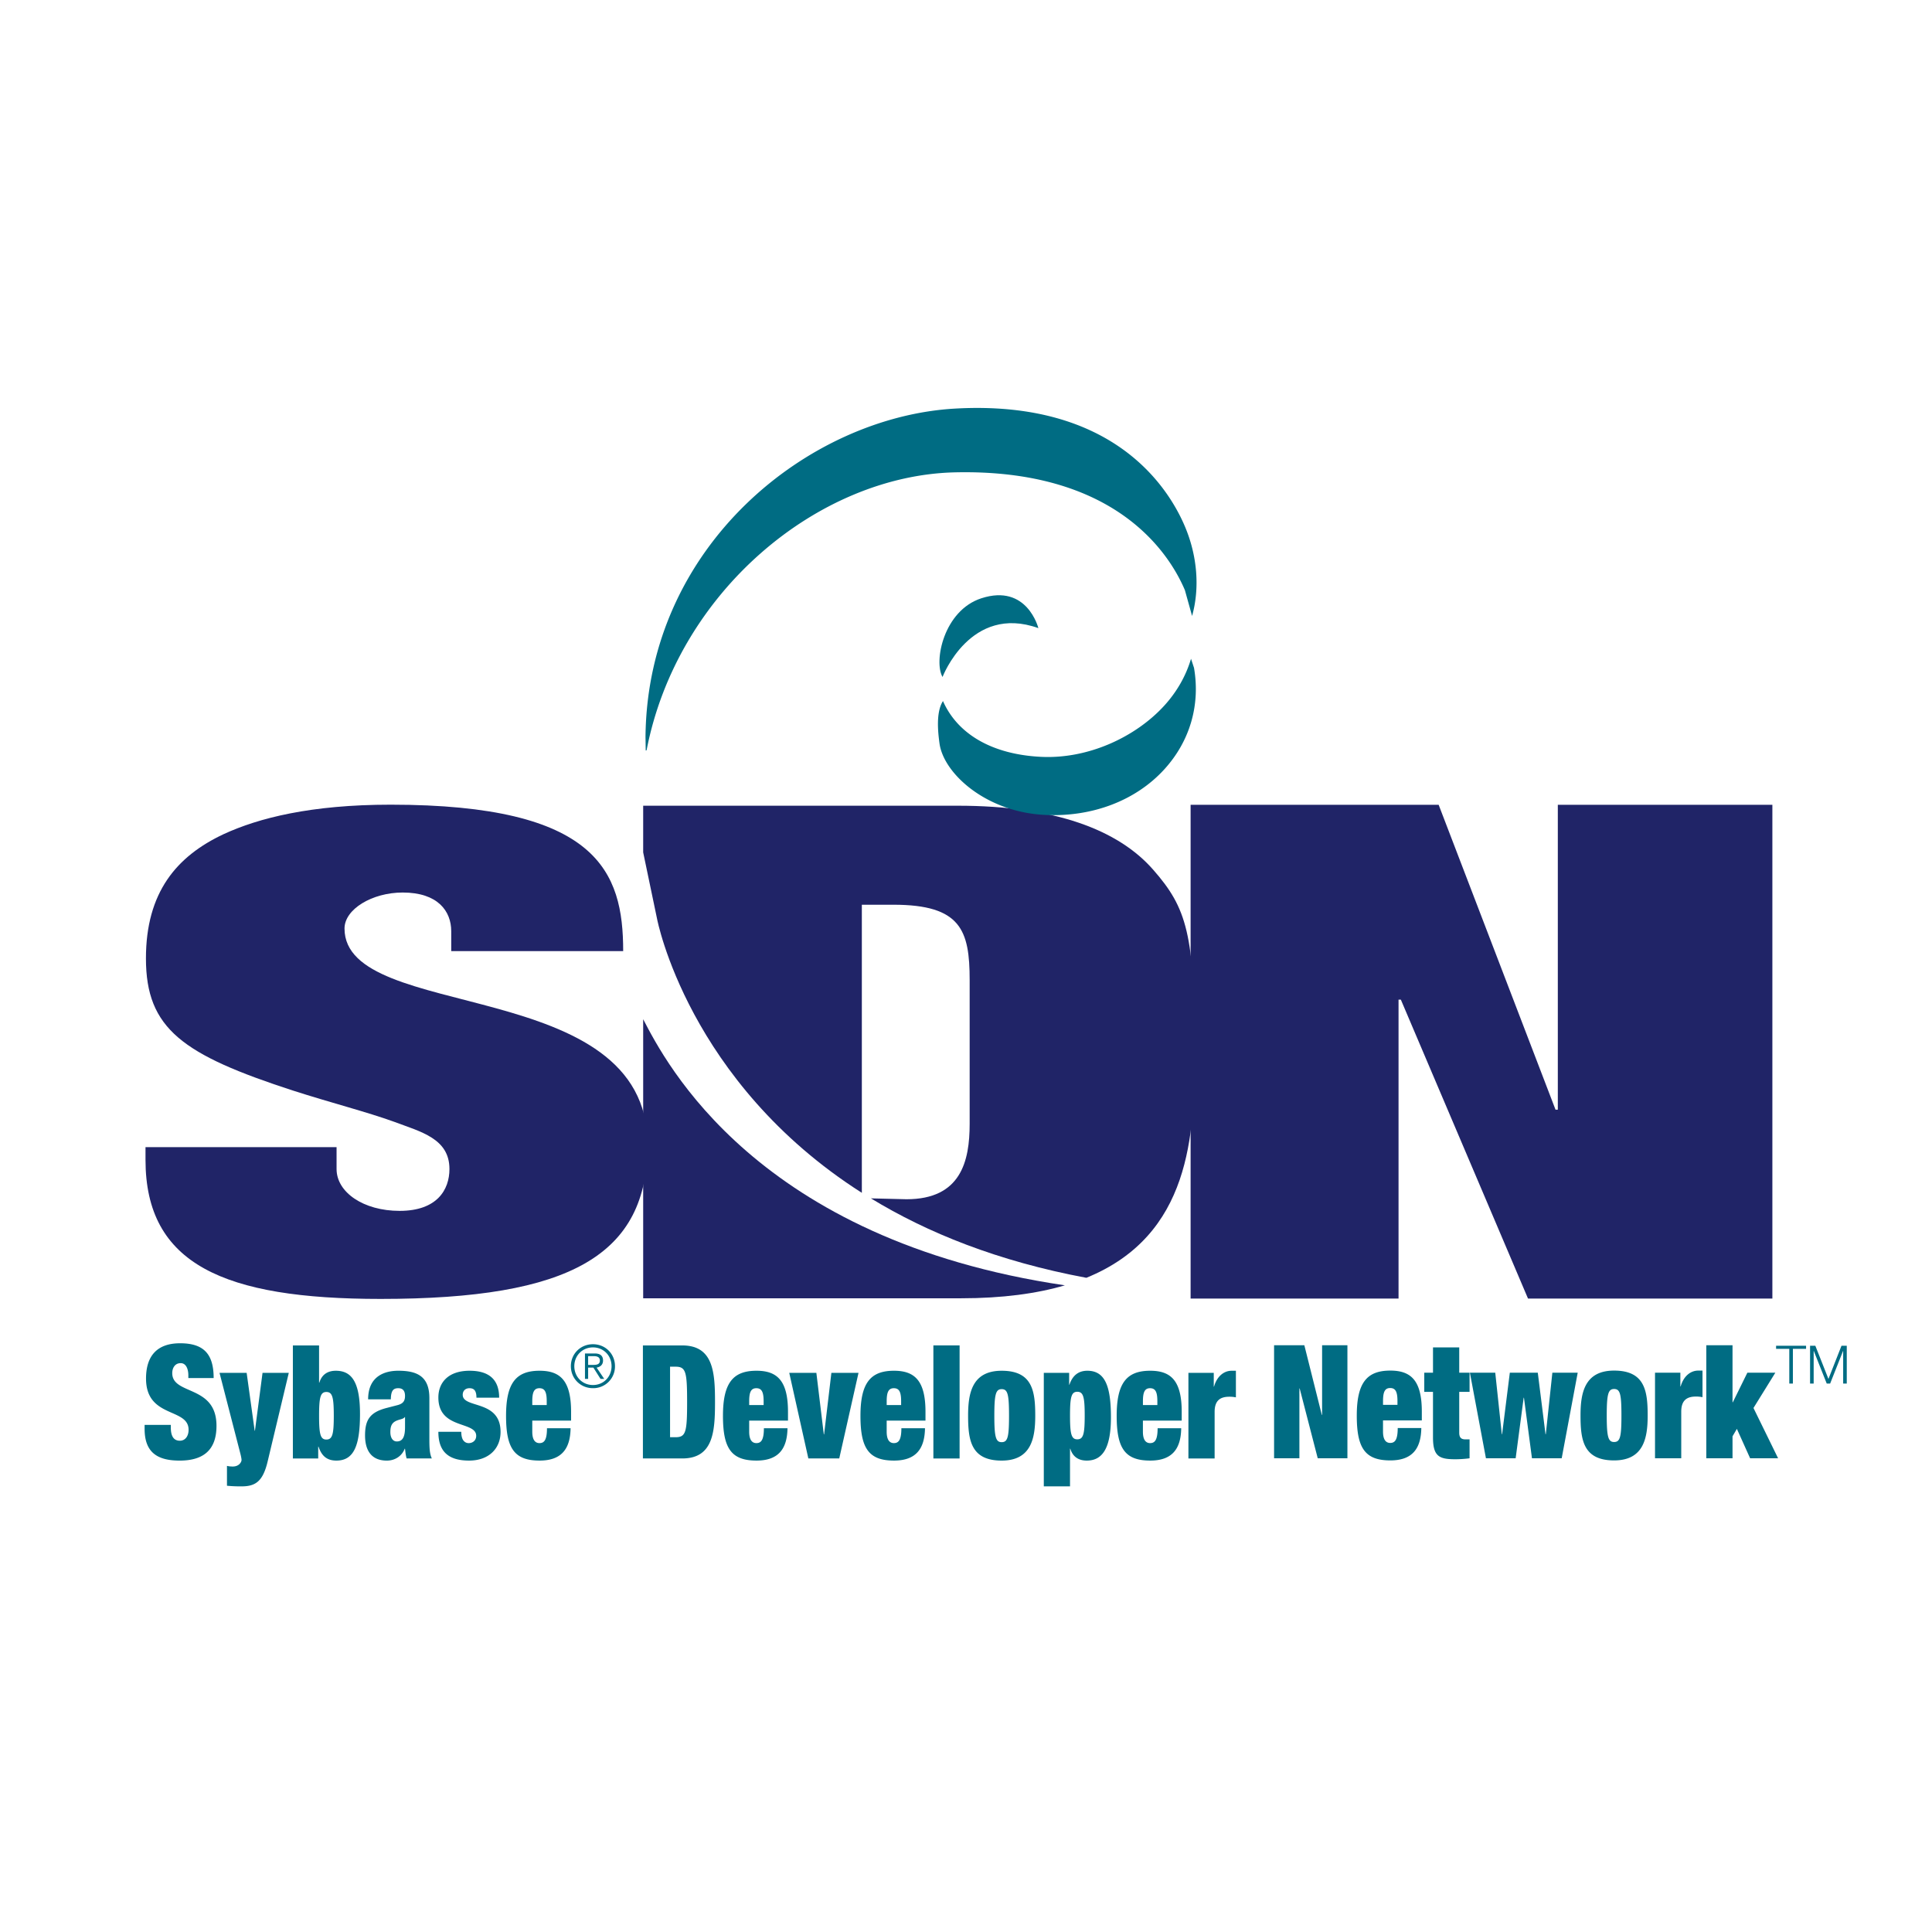 <svg xmlns="http://www.w3.org/2000/svg" width="2500" height="2500" viewBox="0 0 192.756 192.756"><g fill-rule="evenodd" clip-rule="evenodd"><path fill="#fff" d="M0 0h192.756v192.756H0V0z"/><path d="M65.557 91.681s3.079 16.271 20.429 27.327V90.265h3.151c6.736 0 7.606 2.553 7.606 7.52v14.346c0 3.725-.87 7.518-6.302 7.518l-3.55-.088c5.613 3.422 12.668 6.279 21.496 7.926 10.404-4.234 10.803-14.275 10.803-22.529 0-11.725-.764-14.346-4.141-18.191-3.486-3.979-9.807-6.38-19.501-6.38H64.17v4.654l1.387 6.64z" fill="#202467"/><path d="M64.17 101.688v27.842h31.703c4.156 0 7.564-.469 10.371-1.293C75.455 123.691 66.412 106 64.17 101.688zM155.424 80.295h21.406v49.264h-24.379l-12.689-29.827h-.229v29.827h-20.746V80.295h24.748l11.66 30.418h.229V80.295z" fill="#202467"/><path d="M64.511 74.854c3.046-15.768 17.075-27.416 30.771-27.728 15.918-.362 21.338 7.985 22.936 11.757l.717 2.572c.775-2.775.533-5.984-.717-8.933-1.598-3.772-7.047-12.661-22.936-11.757-14.597.831-30.693 13.651-30.88 32.745l.021 1.37.088-.026zM118.828 65.727c-.506 1.701-1.406 3.296-2.688 4.696-2.838 3.099-7.545 5.314-12.256 5.088-4.881-.233-8.344-2.258-9.803-5.567-.734 1.138-.484 3.21-.347 4.226.404 2.991 4.625 6.854 10.529 7.136 4.709.225 9.039-1.424 11.877-4.523 2.594-2.831 3.625-6.463 2.986-10.153l-.298-.903zM66.852 136.354h.534c1.038 0 1.167.475 1.167 3.52 0 3.043-.129 3.518-1.167 3.518h-.534v-7.038zm-2.709 9.156h3.92c3.115 0 3.274-2.688 3.274-5.637 0-2.951-.16-5.639-3.274-5.639h-3.92v11.276zM76.187 140.182h-1.441v-.377c0-.895.175-1.303.713-1.303.553 0 .728.408.728 1.303v.377zm2.431 1.552v-.871c0-3.09-1.057-4.104-3.144-4.104-2.356 0-3.344 1.234-3.344 4.498 0 3.23.814 4.465 3.344 4.465 2.178 0 3.064-1.156 3.094-3.229h-2.355c0 1.174-.279 1.486-.748 1.486-.367 0-.719-.234-.719-1.139v-1.107h3.872v.001zM78.744 136.971h2.705l.742 6.136h.029l.727-6.136h2.706l-1.921 8.539h-3.083l-1.905-8.539zM89.906 140.182h-1.441v-.377c0-.895.175-1.303.713-1.303.553 0 .728.408.728 1.303v.377zm2.43 1.552v-.871c0-3.09-1.056-4.104-3.144-4.104-2.355 0-3.344 1.234-3.344 4.498 0 3.23.814 4.465 3.344 4.465 2.178 0 3.065-1.156 3.094-3.229h-2.355c0 1.174-.279 1.486-.748 1.486-.367 0-.719-.234-.719-1.139v-1.107h3.872v.001zM93.123 134.232h2.616v11.28h-2.616v-11.28zM99.205 141.248c0-2.15.146-2.652.732-2.652.602 0 .734.502.734 2.652 0 2.135-.133 2.637-.734 2.637-.585 0-.732-.502-.732-2.637zm4.082 0c0-2.447-.275-4.488-3.35-4.488-2.956 0-3.349 2.244-3.349 4.473 0 2.449.276 4.49 3.349 4.49 2.958 0 3.35-2.246 3.35-4.475zM106.756 141.223c0-1.828.129-2.365.725-2.365.609 0 .74.537.74 2.365 0 1.844-.131 2.379-.74 2.379-.596 0-.725-.536-.725-2.379zm-2.617 7.072h2.617v-3.76h.027c.262.871.9 1.188 1.641 1.188 1.453 0 2.414-1.045 2.414-4.311 0-3.135-.598-4.652-2.355-4.652-.857 0-1.467.443-1.785 1.391h-.029v-1.18h-2.529v11.324h-.001zM115.469 140.182h-1.439v-.377c0-.895.174-1.303.713-1.303.553 0 .727.408.727 1.303v.377h-.001zm2.431 1.552v-.871c0-3.09-1.057-4.104-3.145-4.104-2.355 0-3.344 1.234-3.344 4.498 0 3.23.814 4.465 3.344 4.465 2.18 0 3.066-1.156 3.094-3.229h-2.354c0 1.174-.279 1.486-.748 1.486-.367 0-.719-.234-.719-1.139v-1.107h3.872v.001zM118.568 136.971h2.529v1.369h.027c.291-1.027.99-1.58 1.76-1.58h.422v2.654a3.17 3.17 0 0 0-.654-.062c-.93 0-1.469.393-1.469 1.512v4.648h-2.615v-8.541zM127.115 134.217h3.02l1.742 6.949h.029v-6.949h2.526v11.277h-2.961l-1.801-6.965h-.029v6.965h-2.526v-11.277zM139.424 140.164h-1.439v-.377c0-.895.174-1.303.713-1.303.553 0 .727.408.727 1.303v.377h-.001zm2.431 1.553v-.871c0-3.09-1.057-4.102-3.145-4.102-2.355 0-3.344 1.234-3.344 4.498 0 3.229.814 4.463 3.344 4.463 2.18 0 3.064-1.154 3.094-3.229h-2.354c0 1.176-.279 1.486-.748 1.486-.367 0-.719-.232-.719-1.139v-1.107h3.872v.001zM142.1 136.953h.871v-2.523h2.617v2.523h1.031v1.912h-1.031v4.078c0 .49.203.664.625.664h.406v1.887c-.479.064-.988.096-1.424.096-1.6 0-2.225-.283-2.225-2.178v-4.547h-.87v-1.912zM146.652 136.955h2.53l.654 6.135h.029l.77-6.135h2.791l.769 6.135h.03l.654-6.135h2.529l-1.597 8.537h-2.967l-.799-6.041h-.029l-.799 6.041h-2.965l-1.6-8.537zM160.305 141.232c0-2.15.148-2.652.734-2.652.602 0 .732.502.732 2.652 0 2.135-.131 2.637-.732 2.637-.586 0-.734-.502-.734-2.637zm4.084 0c0-2.449-.277-4.488-3.35-4.488-2.957 0-3.35 2.244-3.35 4.473 0 2.449.277 4.488 3.35 4.488 2.957 0 3.35-2.244 3.35-4.473zM165.121 136.953h2.529v1.371h.029c.291-1.027.988-1.58 1.758-1.58h.422v2.654a3.044 3.044 0 0 0-.654-.064c-.93 0-1.467.395-1.467 1.514v4.646h-2.617v-8.541zM170.238 134.217h2.616v5.689h.029l1.453-2.953h2.791l-2.182 3.522 2.457 5.019h-2.791l-1.322-2.935-.435.742v2.193h-2.616v-11.277zM18.791 137.488v-.27c0-.664-.246-1.217-.762-1.217-.582 0-.844.49-.844.996 0 2.227 4.414 1.137 4.414 5.26 0 2.396-1.291 3.467-3.678 3.467-2.244 0-3.494-.834-3.494-3.17v-.395h2.616v.271c0 .963.366 1.311.899 1.311.553 0 .873-.475.873-1.09 0-2.227-4.246-1.121-4.246-5.115 0-2.271 1.119-3.518 3.397-3.518 2.348 0 3.35 1.057 3.35 3.469h-2.525v.001zM22.644 146.25c.188.049.393.064.581.064.654 0 .873-.475.873-.648 0-.127-.058-.412-.116-.633l-2.08-8.062h2.706l.8 5.77h.029l.756-5.77h2.619l-2.109 8.838c-.466 1.953-1.178 2.486-2.589 2.486a14.12 14.12 0 0 1-1.469-.062v-1.983h-.001zM31.835 141.26c0-1.844.131-2.381.726-2.381.609 0 .741.537.741 2.381 0 1.828-.131 2.363-.741 2.363-.594 0-.726-.535-.726-2.363zm-2.615 4.252h2.528v-1.182h.029c.319.949.856 1.393 1.786 1.393 1.758 0 2.354-1.52 2.354-4.662 0-3.289-.901-4.301-2.413-4.301-.74 0-1.379.316-1.641 1.186h-.029v-3.713H29.22v11.279zM39.59 143.814c-.395 0-.644-.363-.644-.932s.132-.9.542-1.105c.38-.189.747-.174.893-.395h.029v1.025c-.001.935-.235 1.407-.82 1.407zm3.496 1.696c-.218-.443-.247-1.062-.247-1.854v-4.168c0-2.207-1.273-2.729-3.103-2.729-1.193 0-3.008.428-3.008 2.854h2.265c.015-.881.249-1.111.745-1.111.452 0 .671.262.671.771 0 .514-.205.781-.774.924l-1.034.268c-1.672.426-2.18 1.17-2.18 2.748 0 1.469.609 2.512 2.176 2.512.787 0 1.489-.428 1.782-1.186h.029c.043.354.073.67.159.971h2.519zM46.021 142.848c0 .33.058.646.188.834.13.189.318.299.55.299.405 0 .752-.268.752-.723 0-1.506-3.775-.611-3.775-3.828 0-1.5.998-2.67 3.115-2.67 1.961 0 2.949.9 2.949 2.686h-2.265c0-.727-.262-.947-.703-.943-.39 0-.666.25-.666.658 0 1.396 3.775.455 3.775 3.703 0 1.658-1.172 2.859-3.139 2.859-2.185 0-3.067-1.012-3.067-2.875h2.286zM54.546 140.182h-1.441v-.377c0-.895.175-1.303.713-1.303.554 0 .729.408.729 1.303v.377h-.001zm2.431 1.552v-.871c0-3.09-1.056-4.104-3.144-4.104-2.355 0-3.344 1.234-3.344 4.498 0 3.23.814 4.465 3.344 4.465 2.178 0 3.065-1.156 3.094-3.229h-2.355c0 1.174-.278 1.486-.748 1.486-.366 0-.719-.234-.719-1.139v-1.107h3.872v.001zM59.16 134.43c1.064 0 1.855.826 1.855 1.875s-.791 1.879-1.855 1.879c-1.066 0-1.861-.83-1.861-1.879s.795-1.875 1.861-1.875zm0-.317c-1.244 0-2.204.957-2.204 2.191 0 1.232.959 2.195 2.204 2.195a2.166 2.166 0 0 0 2.197-2.195c0-1.234-.956-2.191-2.197-2.191zm-.482 2.334h.524l.712 1.125h.369l-.758-1.125c.341-.061.64-.264.64-.709 0-.453-.256-.703-.828-.703h-.975v2.537h.316v-1.125zm0-.269v-.875h.571c.306 0 .6.082.6.436 0 .428-.376.439-.758.439h-.413zM177.201 134.266h2.992v.306h-1.316v3.469h-.359v-3.469h-1.317v-.306zM180.59 134.268h.527l1.307 3.308 1.301-3.308h.527v3.773h-.359v-3.262h-.01l-1.291 3.262h-.338l-1.295-3.262h-.01v3.262h-.359v-3.773z" fill="#006c83"/><path d="M45.019 92.905c0-1.995-1.329-3.858-4.844-3.858-3.043 0-5.803 1.664-5.803 3.592 0 9.443 30.238 4.588 30.238 21.549 0 11.023-7.657 15.406-26.634 15.406-15.63 0-23.459-3.453-23.459-13.879v-1.264h19.062v2.182c0 2.318 2.672 4.176 6.292 4.176 3.752 0 4.97-2.121 4.97-4.176 0-3.049-2.863-3.711-5.5-4.705-2.739-.994-6.4-1.924-10.076-3.111-11.029-3.58-14.705-6.166-14.705-13.196 0-6.599 3.063-10.201 7.761-12.402 3.472-1.601 8.68-2.936 16.652-2.936 20.649 0 23.201 6.671 23.201 14.608H45.019v-1.986z" fill="#202467"/><path d="M94.036 67.543s2.78-7.305 9.562-4.875c0 0-1.111-4.468-5.695-2.975-3.75 1.223-4.764 6.293-3.867 7.85z" fill="#006c83"/></g></svg>